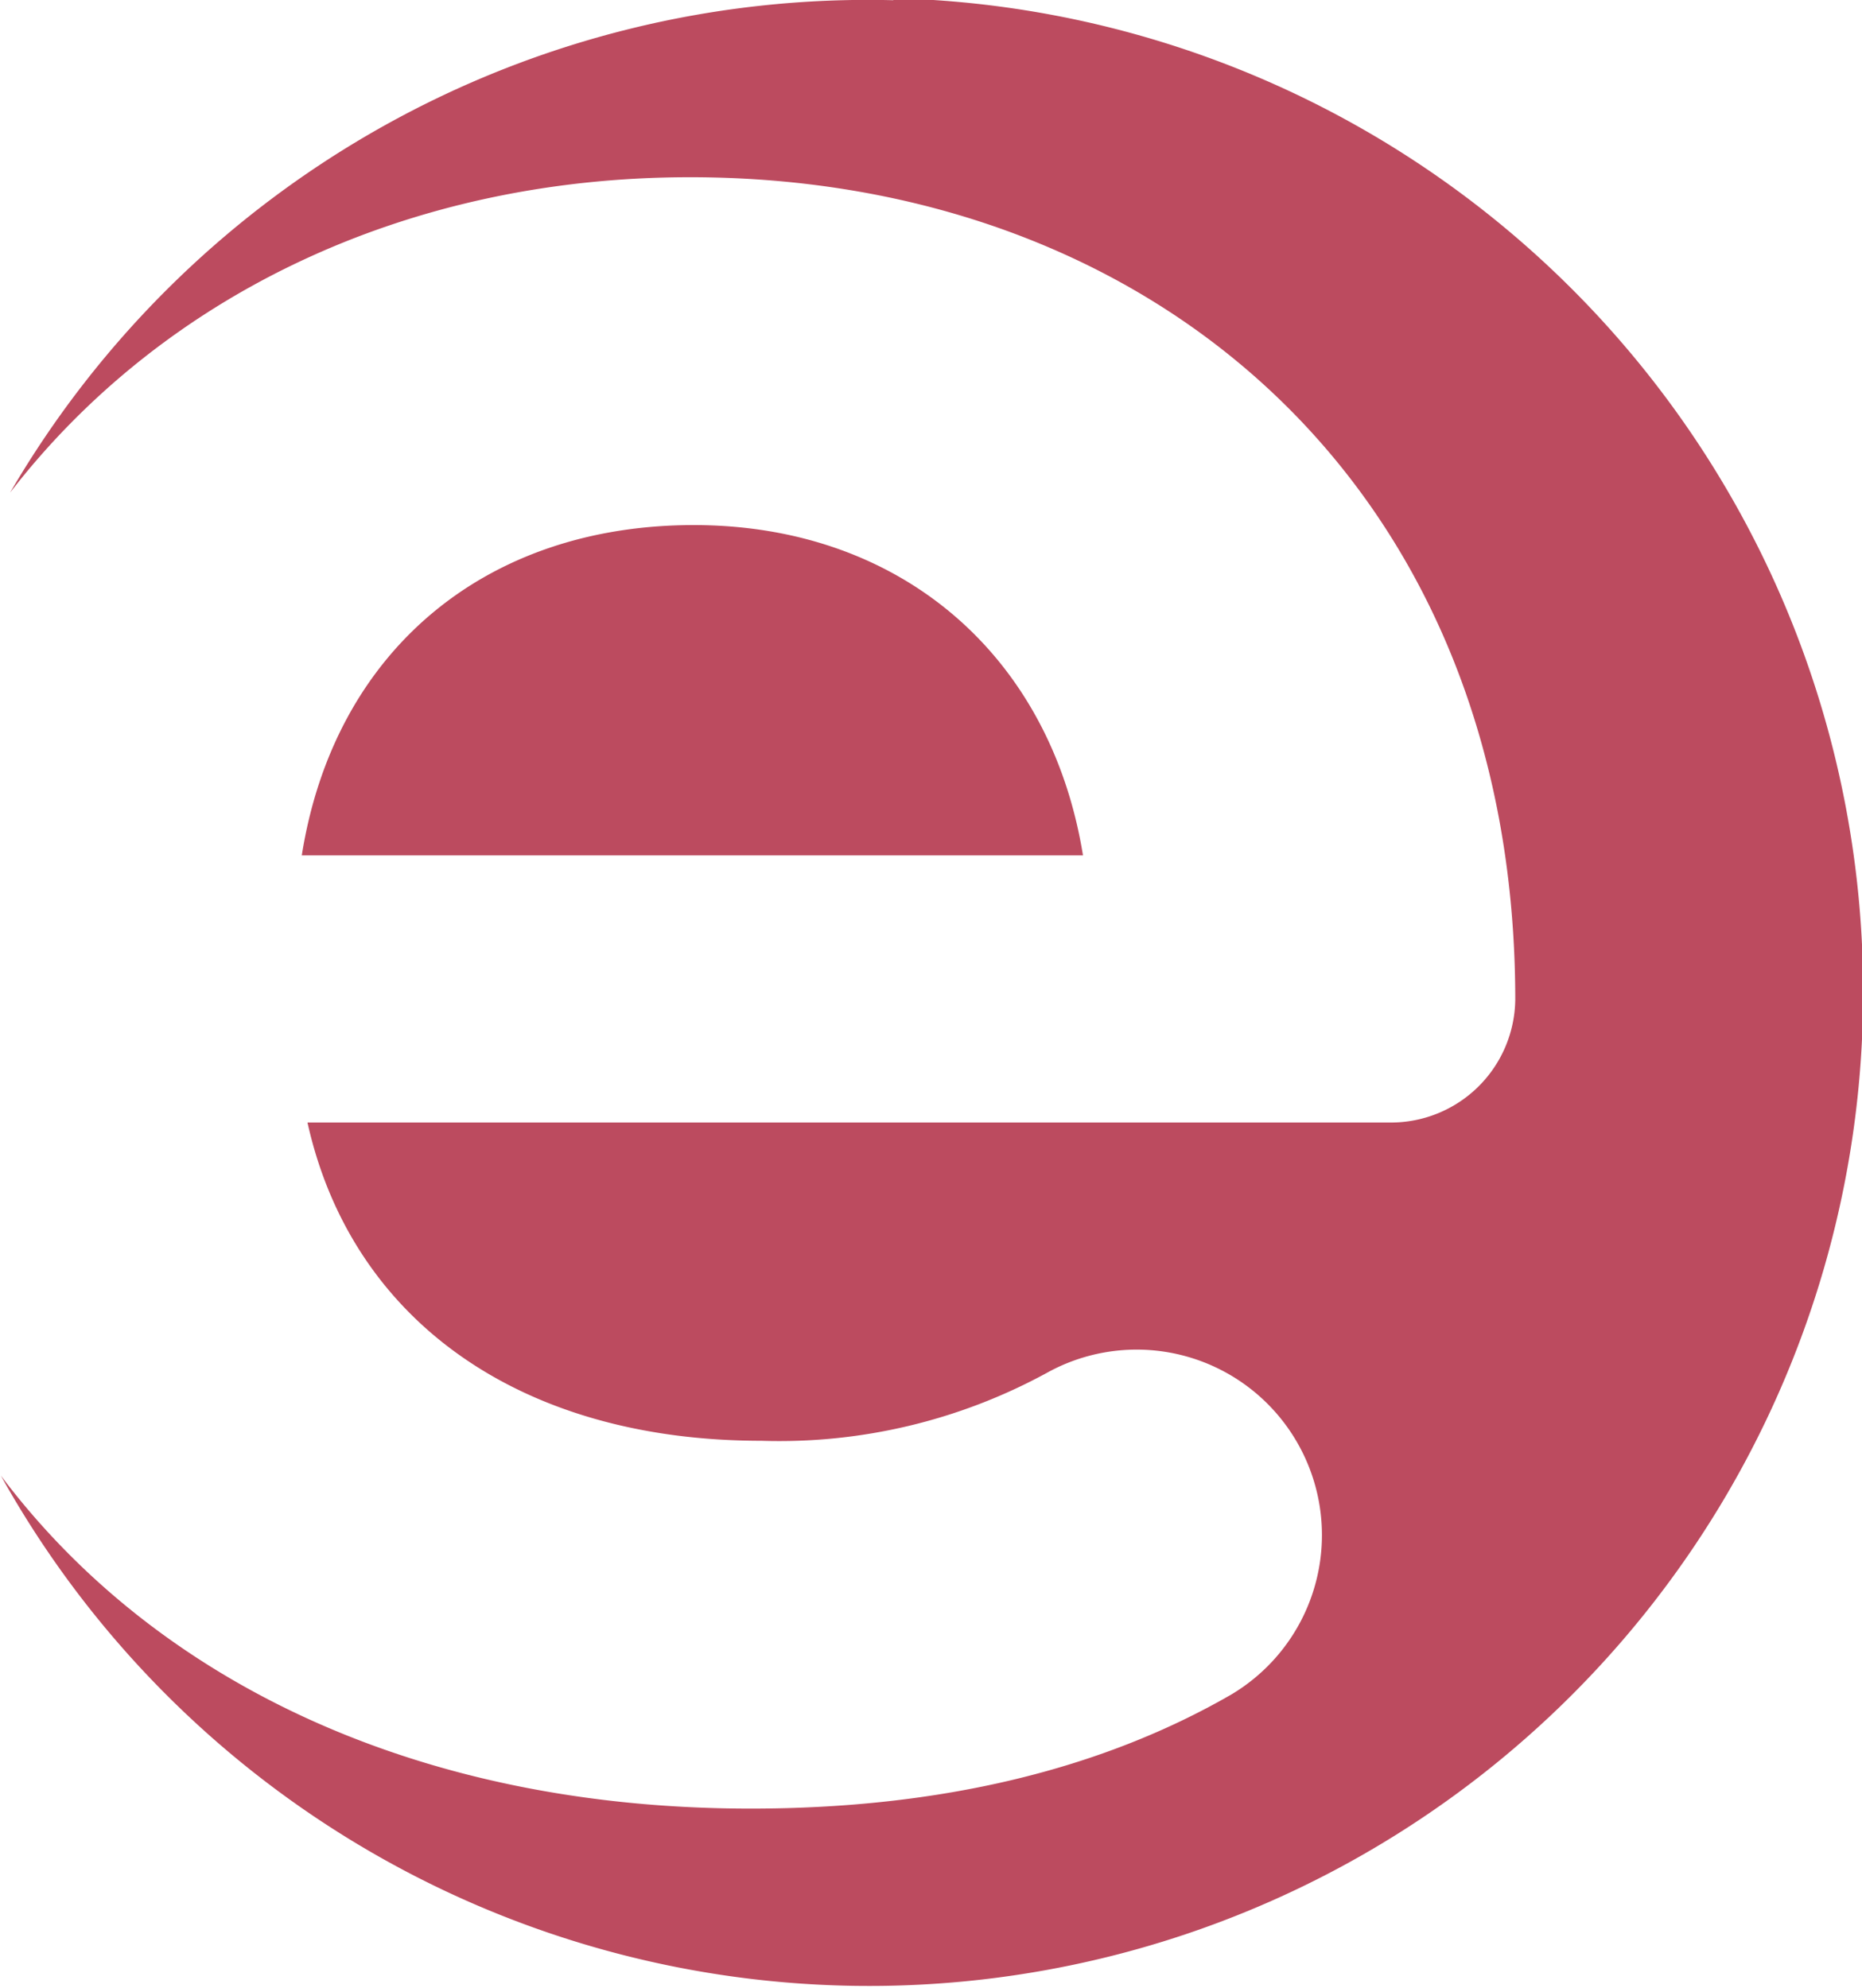 <svg id="OBJECTS" xmlns="http://www.w3.org/2000/svg" viewBox="0 0 84.9 90.63"><defs><style>.cls-1{fill:#bc4b5f;}</style></defs><path class="cls-1" d="M126.21,311.41a45.28,45.28,0,0,0-40.27,22.45c6.9-8.93,18-14.38,31-14.38,21.24,0,37.63,14.25,37.63,37.5v0a5.67,5.67,0,0,1-5.7,5.6H99.5c2,9,9.68,14.51,20.7,14.51a25.48,25.48,0,0,0,13-3.09,8.44,8.44,0,0,1,10.32,1.66h0a8.46,8.46,0,0,1-1.9,13c-5.93,3.42-13.27,5.2-21.91,5.2-15.19,0-27.14-5.81-34.19-15.18a45.32,45.32,0,1,0,40.73-67.36Zm-9.1,23.93c-9.54,0-16.4,5.78-17.87,15.06h35.62C133.38,341.26,126.52,335.34,117.11,335.34Z" transform="translate(-85.48 -311.4)"/></svg>